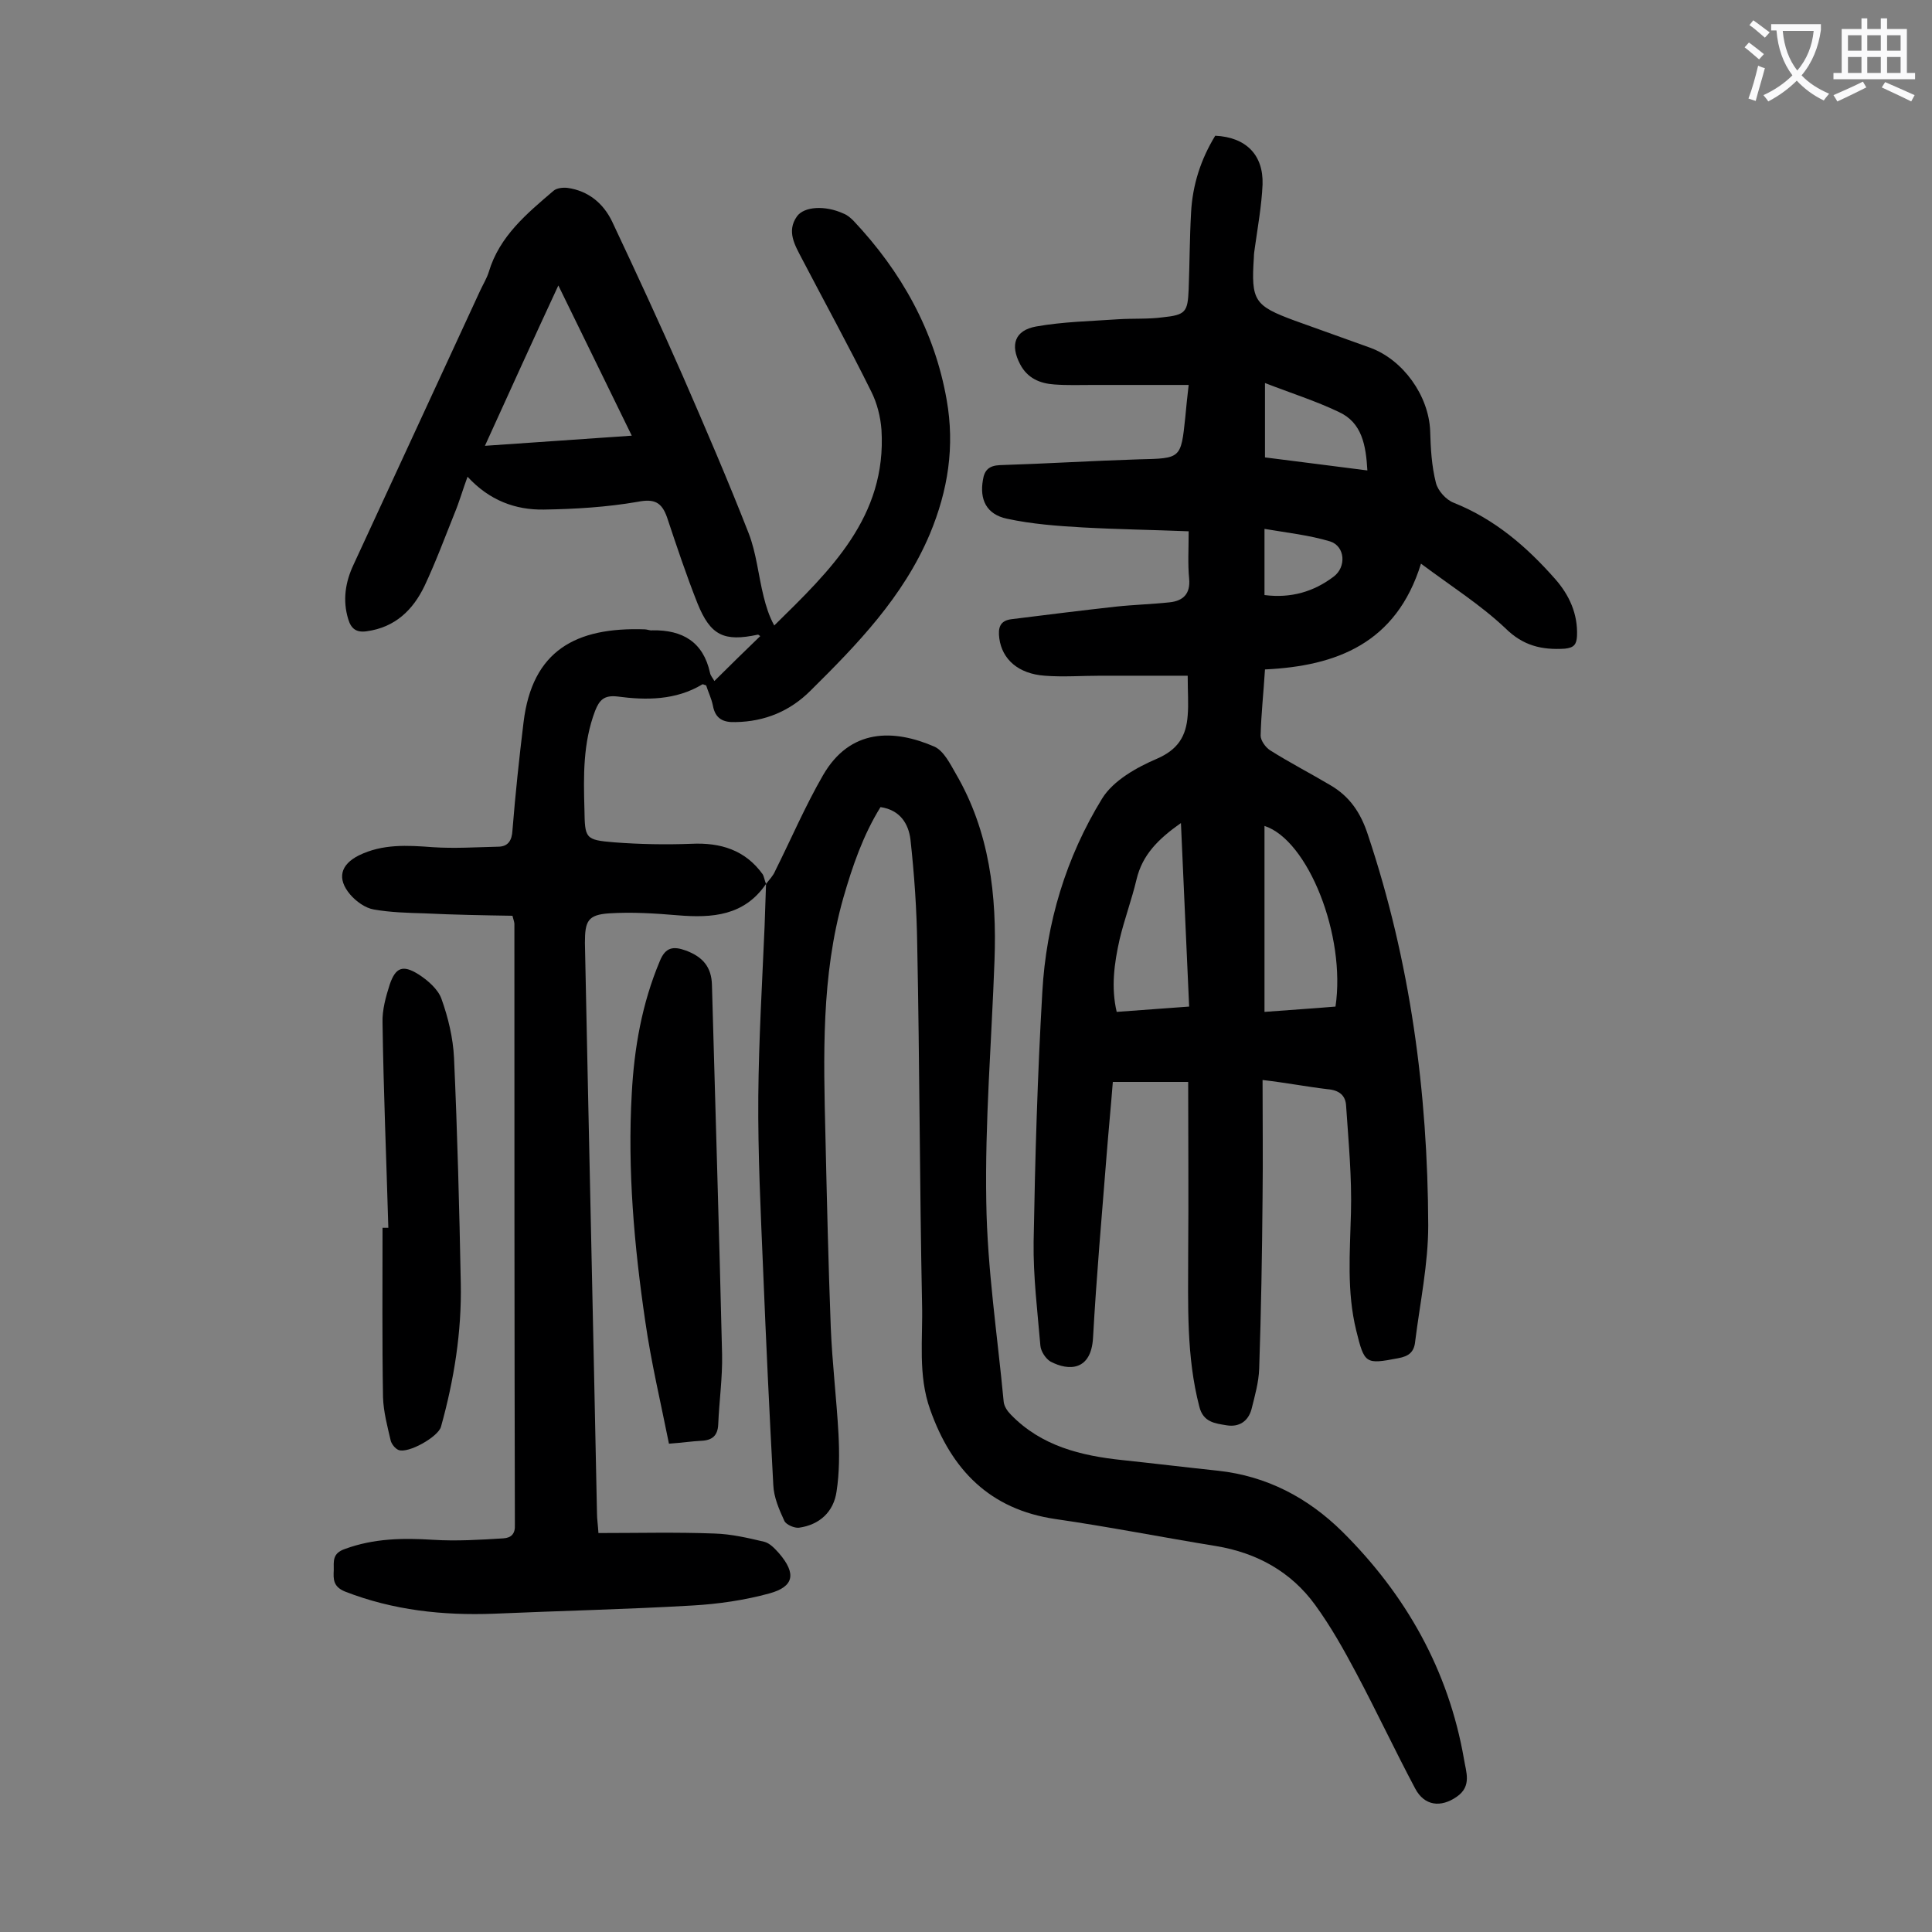 <svg enable-background="new 0 0 400 400" viewBox="0 0 400 400" xmlns="http://www.w3.org/2000/svg"><rect x="0" y="0" width="400" height="400" fill="#808080" stroke="none"/><g fill="#000001"><path d="m261.4 223.6c0 8.4.1 16.3 0 24.3-.1 11.8-.3 23.7-.7 35.5-.1 2.8-.9 5.6-1.6 8.4-.7 2.5-2.6 3.7-5.1 3.3-2.4-.4-4.9-.6-5.7-3.9-2.7-10.4-2.3-21-2.3-31.6.1-11.8 0-23.6 0-35.6-5.6 0-10.4 0-15.6 0-.4 5.1-.9 10.2-1.3 15.3-1 12.6-2.1 25.1-2.8 37.7-.4 6.8-5 6.9-8.8 4.9-1-.6-2-2.1-2.1-3.3-.6-7.1-1.5-14.3-1.4-21.5.3-17.2.8-34.5 1.8-51.7.8-14.3 4.9-27.9 12.4-40.1 2.3-3.7 7.1-6.4 11.3-8.2 4.4-1.9 6.1-4.7 6.4-9 .2-2.4 0-4.8 0-8.2-6 0-12 0-18 0-3.9 0-7.8.3-11.6 0-5.5-.4-8.8-3.4-9.4-7.7-.3-2.2.1-3.7 2.5-4 7.2-.9 14.4-1.8 21.6-2.6 3.7-.4 7.5-.5 11.2-.9 2.7-.3 4.3-1.7 4-4.9-.3-3-.1-6.2-.1-9.8-7.4-.3-14.7-.4-21.9-.8-5.3-.3-10.6-.7-15.7-1.8-4.3-.9-5.7-4-5-8 .3-2.1 1.3-3 3.5-3.1 9.6-.3 19.2-.9 28.8-1.2 8.7-.2 8.7-.1 9.6-8.7.2-2.1.4-4.2.7-6.7-6.7 0-13.3 0-19.8 0-2.7 0-5.3.1-8-.1-3-.2-5.6-1.3-7.1-4.2-2.1-4-1.1-7 3.3-7.8 5.6-1 11.3-1.1 17-1.5 3.1-.2 6.2 0 9.2-.4 4.8-.5 5.2-1.1 5.4-5.8.2-5.3.2-10.6.5-15.9.3-5.7 2-11 5-15.9 6.3.3 10 3.9 9.8 10.1-.2 4.4-1 8.8-1.6 13.1-.1.7-.2 1.3-.2 2-.6 9 .1 10 8.5 13.1 5.2 1.9 10.4 3.7 15.6 5.6 6.8 2.5 12.1 9.9 12.4 17.2.1 3.6.3 7.3 1.2 10.8.4 1.6 2.1 3.5 3.7 4.1 8.5 3.4 15.1 9.1 21 15.8 2.9 3.3 4.7 7.2 4.5 11.8-.1 1.7-.6 2.4-2.5 2.6-4.8.3-8.7-.6-12.4-4.3-5.1-4.8-11.1-8.6-17.4-13.3-5.1 16.5-17.5 21.2-32.3 21.9-.3 4.9-.8 9.3-.9 13.7 0 1 1 2.4 1.9 3 4.1 2.6 8.4 4.8 12.6 7.3 3.9 2.3 6.2 5.6 7.7 10.2 8.8 26.3 12.4 53.3 12.5 80.9 0 8-1.7 16-2.7 24-.2 2.2-1.3 3.1-3.5 3.5-6.8 1.3-7 1.2-8.7-5.7-2-8.1-1.3-16.2-1.1-24.4.2-7.3-.5-14.7-1-22.1-.1-2.2-1.4-3.3-3.9-3.5-4.2-.5-8.3-1.3-13.4-1.9zm.4-14.1c5.2-.4 10-.7 14.7-1.1 2.2-14.7-5.7-34.5-14.7-37.4zm-17.3-39.1c-4.7 3.3-8 6.6-9.2 11.7-1 4.2-2.5 8.2-3.5 12.4-1.1 4.9-1.8 9.9-.6 15 5.1-.4 9.9-.7 15-1.1-.6-12.7-1.1-25.1-1.7-38zm17.4-75.7c7.2.9 14.1 1.8 21.2 2.7-.3-5.2-1.1-9.9-5.9-12.1-4.8-2.3-9.9-3.9-15.3-6zm-.1 28.5c5.5.7 10.2-.7 14.3-3.8 2.7-2 2.4-6.3-.7-7.3-4.3-1.3-8.9-1.8-13.6-2.6z"/><path d="m158.6 183c-4.5 6.6-11.1 7.1-18.3 6.5-4.7-.4-9.5-.7-14.2-.4-4.4.3-5 1.6-5 6.1.8 39.4 1.7 78.7 2.5 118.1 0 1.2.2 2.4.3 4.1 8.1 0 16.1-.2 24 .1 3.5.1 6.9.9 10.3 1.7 1.2.3 2.2 1.4 3.1 2.4 3.6 4.2 3.1 6.9-2 8.3s-10.6 2.2-15.9 2.5c-13.7.8-27.4 1.1-41.1 1.7-10.6.4-20.9-.7-30.9-4.6-2.4-1-2.4-2.5-2.3-4.4 0-1.9-.3-3.5 2.3-4.4 6-2.2 12-2.3 18.3-1.9 4.8.3 9.7 0 14.5-.3 1.6-.1 2.5-.9 2.4-2.8-.1-41.5-.1-82.9-.1-124.4 0-.3-.1-.6-.4-1.7-6-.1-12.1-.2-18.2-.5-3.5-.1-7.1-.2-10.5-.8-1.8-.3-3.7-1.7-4.9-3.1-2.8-3.3-2-6.2 1.8-8.1 4.9-2.4 10-2.1 15.3-1.7 4.5.3 9 0 13.5-.1 2.1 0 2.9-1.3 3-3.4.6-7.5 1.4-15 2.3-22.4 1.8-14.8 10.8-19.7 25.1-19.2.5 0 1.1.3 1.6.2 6.2-.1 10.5 2.4 11.9 8.8.1.6.6 1.1.9 1.7 3.2-3.2 6.3-6.2 9.5-9.3-.2-.1-.3-.3-.5-.3-7 1.5-9.8.2-12.5-6.5-2.3-5.8-4.3-11.8-6.3-17.8-1.1-3.1-2.6-3.9-6.1-3.2-6.4 1.1-12.9 1.5-19.4 1.6-5.9.1-11.3-1.9-15.8-6.8-1 2.7-1.7 5.2-2.7 7.6-2 5-3.9 10.1-6.2 15-2.4 5-6.1 8.6-12 9.4-2.1.3-3.2-.5-3.8-2.5-1.2-3.9-.6-7.7 1.1-11.3 8.8-19 17.5-37.9 26.2-56.7.6-1.3 1.4-2.6 1.8-3.9 2.2-7.4 7.9-12.1 13.4-16.8.7-.6 2-.7 2.9-.6 4.3.6 7.4 3.2 9.2 6.9 5 10.6 9.9 21.2 14.6 31.9 4.7 10.8 9.4 21.7 13.7 32.7 1.6 4.1 2 8.7 3.1 13.1.5 2 1.1 4 2.2 6 11.6-11.4 23.3-22.5 22.2-40.5-.2-2.7-.9-5.5-2.1-7.9-4.6-9.3-9.6-18.4-14.4-27.6-1.4-2.7-3.2-5.6-1-8.7 1.5-2.1 5.9-2.3 9.6-.6.8.3 1.5.9 2.1 1.5 9.9 10.5 16.8 22.8 19.3 37.1 1.7 9.6.3 18.7-3.5 27.8-5.5 13-15 22.8-24.7 32.4-4.2 4.2-9.4 6.4-15.5 6.5-2.6.1-4.2-.7-4.7-3.4-.3-1.5-1-2.9-1.4-4.2-.4-.1-.7-.3-.8-.2-5.5 3.3-11.6 3.3-17.6 2.5-2.7-.3-3.7.7-4.6 3-2.5 6.6-2.4 13.4-2.2 20.3.1 6.1.1 6.4 6.2 6.9 5.3.4 10.6.5 15.9.3 6.1-.3 11.2 1.3 14.8 6.3.3.5.4 1.3.7 2zm-58.2-90.7c10.4-.7 20.1-1.4 30.4-2.1-5.1-10.5-10-20.4-15.2-31.1-5.3 11.4-10.1 22-15.2 33.2z"/><path d="m158.6 183c.7-.9 1.5-1.7 1.9-2.7 3.3-6.6 6.2-13.4 9.9-19.8 5.6-9.7 14.6-9.6 23.1-5.9 1.9.9 3.2 3.5 4.4 5.6 7 12 8.5 25.2 8 38.7-.6 16.7-2 33.4-1.7 50 .2 13.8 2.3 27.5 3.6 41.3.1 1 .8 2 1.5 2.7 6.3 6.5 14.5 8.5 23.1 9.4 6.6.7 13.2 1.5 19.8 2.2 10.1 1.1 18.6 5.6 25.7 12.6 13.2 13.1 22 28.7 25.2 47.1.4 2.6 1.7 5.6-1.5 7.8-3.3 2.3-6.7 1.9-8.6-1.7-4.2-7.9-8-16-12.2-23.9-2.6-4.9-5.3-9.7-8.5-14.1-5-6.9-12.1-10.8-20.5-12.2-11.1-1.8-22.2-4-33.3-5.6-13.6-2-21.5-10.2-25.9-22.6-2.6-7.2-1.5-14.7-1.7-22-.5-24.8-.5-49.5-1-74.3-.1-7.3-.6-14.5-1.4-21.8-.4-3.2-2.1-6.1-6.2-6.7-3.6 5.8-5.8 12.2-7.7 18.8-4.6 16.2-4.1 32.8-3.7 49.4.3 13.2.6 26.3 1.1 39.5.3 7.4 1.2 14.8 1.6 22.1.2 3.9.2 8-.4 11.9-.6 4.2-3.5 6.9-7.8 7.5-.9.1-2.6-.6-3-1.4-1.1-2.4-2.2-4.9-2.3-7.5-.8-14.8-1.5-29.6-2.1-44.4-.5-12-1.1-24.1-1-36.1.1-11.7.8-23.4 1.3-35.1.1-2.9.2-5.9.3-8.8z"/><path d="m138.5 298.9c-1.7-8.5-3.7-16.9-4.9-25.3-2.3-15.6-3.7-31.4-2.8-47.2.5-9.4 2.1-18.6 5.8-27.4 1.2-3 2.9-3.1 5.4-2.2 3.5 1.3 5.3 3.4 5.4 7.1.7 25.5 1.5 51 2.1 76.5.1 4.8-.6 9.7-.8 14.5-.1 2.3-1.2 3.3-3.5 3.4-2 .1-3.9.4-6.7.6z"/><path d="m80.4 254.2c-.4-14.1-1-28.2-1.2-42.4-.1-2.7.7-5.5 1.5-8 1.2-3.5 2.7-4.1 5.9-2.1 1.9 1.2 4.1 3.1 4.8 5.1 1.4 3.9 2.4 8.1 2.6 12.2.7 15.6 1.1 31.1 1.4 46.7.2 10.1-1.4 20-4.1 29.7-.6 2.1-6.8 5.6-8.8 4.8-.7-.3-1.4-1.2-1.6-1.9-.7-3-1.5-6-1.6-9-.2-11.7-.1-23.4-.1-35.1z"/></g><path d="m362.1 8.8c1.1.8 2.1 1.6 3.1 2.4l-1 1.1c-1.3-1.1-2.3-2-3-2.5zm1.9 4.8c.5.2.9.4 1.4.5-.6 2.3-1.3 4.5-1.9 6.8l-1.5-.5c.8-2.1 1.4-4.3 2-6.8zm-1-9.4c1.3.9 2.4 1.8 3.4 2.5l-1 1.1c-1.4-1.2-2.4-2.1-3.2-2.6zm3.7 2.2v-1.4h10.3v1.2c-.5 3.6-1.8 6.8-4 9.4 1.5 1.6 3.4 2.8 5.7 3.8-.3.4-.7.8-1.1 1.4-2.3-1.1-4.1-2.5-5.6-4.1-1.6 1.6-3.6 3.1-5.9 4.3-.3-.5-.7-.9-1-1.3 2.4-1.1 4.4-2.5 6-4.1-1.9-2.5-3-5.6-3.3-9.3h-1.1zm8.8 0h-6.4c.3 3.3 1.3 6 3 8.2 2-2.3 3.1-5.1 3.4-8.2z" fill="#fafafb"/><path d="m385.3 3.8h1.3v2.2h2.8v-2.2h1.3v2.2h4.1v9.1h1.7v1.3h-16.9v-1.3h1.7v-9.1h4.1v-2.2zm.4 13.1.7 1.2c-1.8.9-3.8 1.9-6 2.9-.2-.4-.5-.8-.8-1.3 2.3-1 4.3-1.9 6.1-2.8zm-3.1-6.4h2.8v-3.2h-2.8zm0 4.6h2.8v-3.3h-2.8zm4-4.6h2.8v-3.2h-2.8zm0 4.6h2.8v-3.3h-2.8zm3.7 1.9c2.1.9 4.1 1.8 6.1 2.7l-.7 1.3c-2.2-1.1-4.2-2-6.1-2.9zm3.2-9.7h-2.8v3.2h2.8zm-2.8 7.8h2.8v-3.3h-2.8z" fill="#fafafb"/></svg>